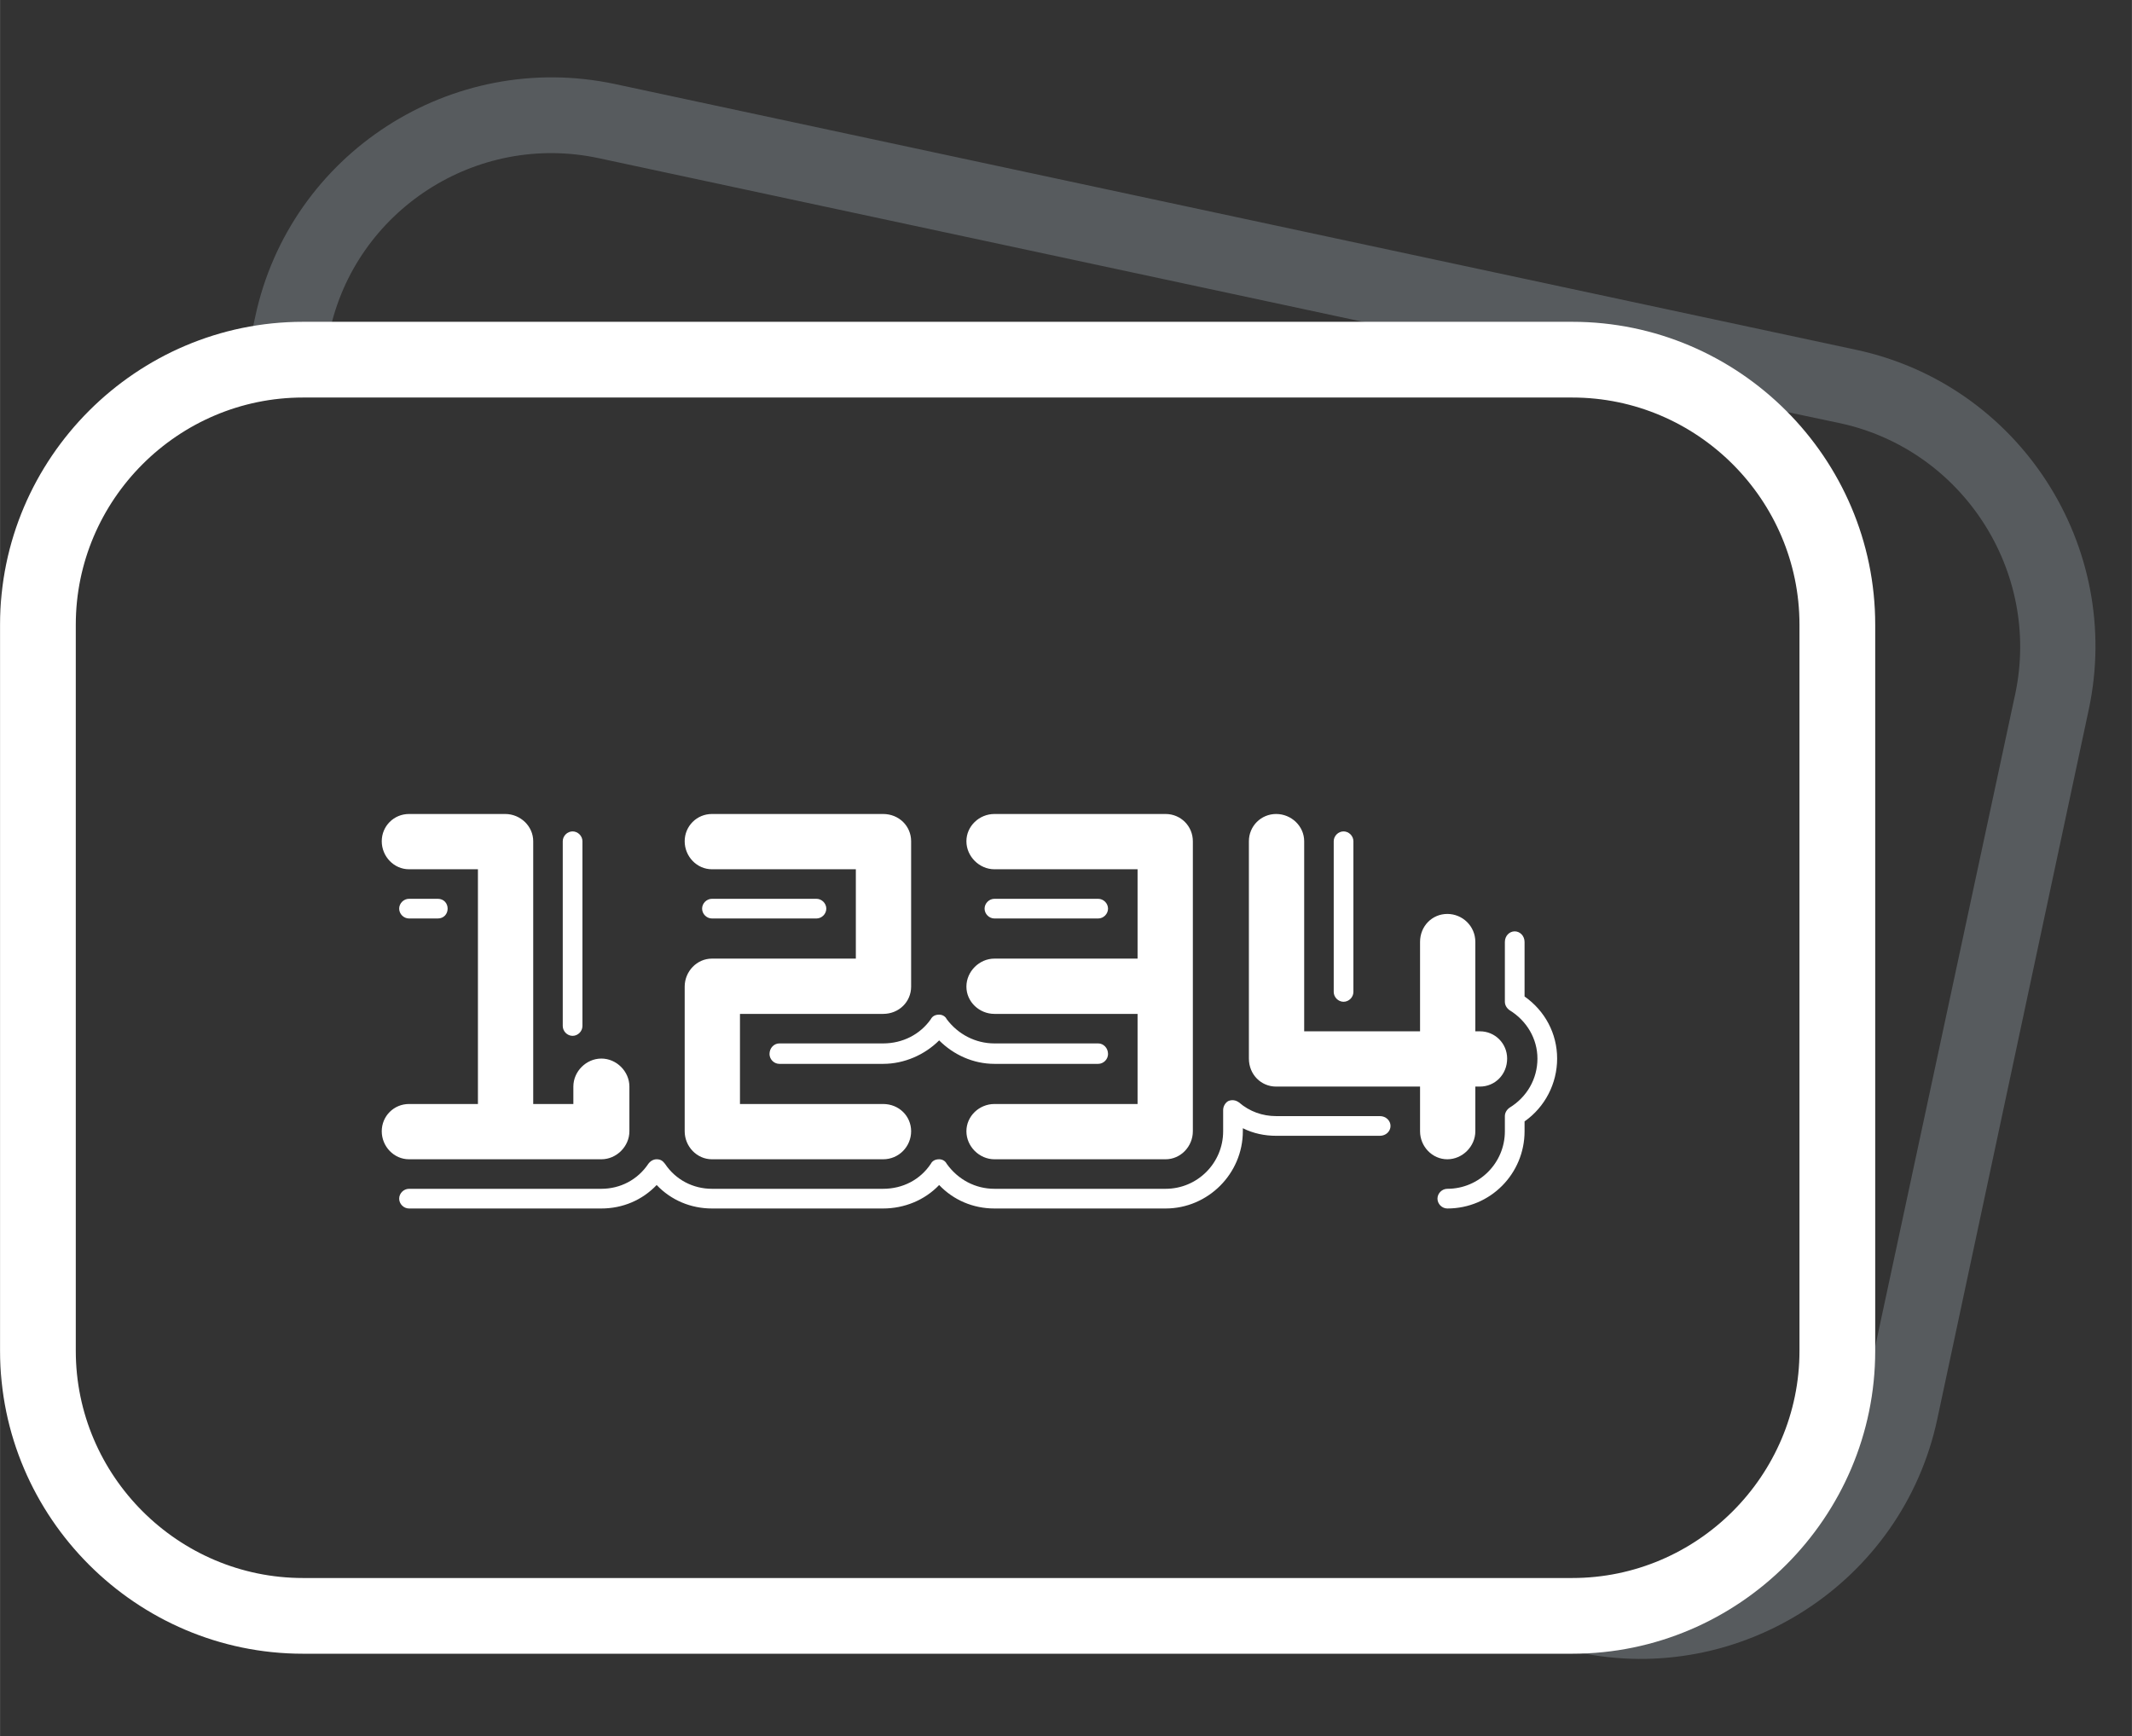 <?xml version="1.0" encoding="UTF-8"?> <!-- Creator: CorelDRAW X8 --> <svg xmlns="http://www.w3.org/2000/svg" xmlns:xlink="http://www.w3.org/1999/xlink" xml:space="preserve" width="28.149mm" height="22.928mm" style="shape-rendering:geometricPrecision; text-rendering:geometricPrecision; image-rendering:optimizeQuality; fill-rule:evenodd; clip-rule:evenodd" viewBox="0 0 2815 2293"><rect x="0" y="0" width="2815" height="2293" fill="#333333" stroke="none"/> <defs> <style type="text/css"> <![CDATA[ .fil0 {fill:#575B5E} .fil1 {fill:white} ]]> </style> </defs> <g id="Слой_x0020_1">  <path class="fil0" d="M791 209l1242 266 43 0c64,0 123,16 174,46l180 38c161,35 265,195 231,357l-201 937c-22,101 -92,179 -180,215 -58,41 -128,66 -204,66l-219 0 226 48c215,46 429,-92 475,-308l200 -937c46,-216 -92,-429 -307,-475l-1639 -351c-216,-46 -429,92 -475,307l-14 65c25,-5 51,-8 77,-8l27 0 8 -36c34,-161 194,-265 356,-230z"></path> <path class="fil1" d="M400 525l1676 0c165,0 300,135 300,300l0 959c0,165 -135,300 -300,300l-1676 0c-165,0 -300,-135 -300,-300l0 -959c0,-165 135,-300 300,-300zm1050 688l-137 0c-7,0 -13,-6 -13,-13 0,-7 6,-13 13,-13l137 0c7,0 13,6 13,13 0,7 -6,13 -13,13zm-681 -102l0 244c0,7 -6,13 -13,13 -7,0 -13,-6 -13,-13l0 -244c0,-7 6,-13 13,-13 7,0 13,6 13,13zm-65 347l53 0 0 -23c0,-20 17,-37 37,-37 20,0 37,17 37,37l0 59c0,20 -17,37 -37,37l-254 0c-20,0 -36,-17 -36,-37 0,-20 16,-36 36,-36l91 0 0 -310 -91 0c-20,0 -36,-17 -36,-37 0,-20 16,-36 36,-36l127 0c20,0 37,16 37,36l0 347zm1171 -96l0 -118c0,-21 16,-37 36,-37 20,0 37,16 37,37l0 118 6 0c20,0 36,16 36,36 0,21 -16,37 -36,37l-6 0 0 59c0,20 -17,37 -37,37 -20,0 -36,-17 -36,-37l0 -59 -190 0c-20,0 -36,-16 -36,-37l0 -287c0,-20 16,-36 36,-36 20,0 37,16 37,36l0 251 153 0zm-300 -59l0 191c0,20 -16,37 -36,37l-226 0c-20,0 -37,-17 -37,-37 0,-20 17,-36 37,-36l189 0 0 -119 -189 0c-20,0 -37,-16 -37,-36 0,-20 17,-37 37,-37l189 0 0 -118 -189 0c-20,0 -37,-17 -37,-37 0,-20 17,-36 37,-36l226 0c20,0 36,16 36,36l0 192zm-598 36l0 119 189 0c21,0 37,16 37,36 0,20 -16,37 -37,37l-226 0c-20,0 -36,-17 -36,-37l0 -191c0,-20 16,-37 36,-37l190 0 0 -118 -190 0c-20,0 -36,-17 -36,-37 0,-20 16,-36 36,-36l226 0c21,0 37,16 37,36l0 192c0,20 -16,36 -37,36l-189 0zm101 -126l-138 0c-7,0 -13,-6 -13,-13 0,-7 6,-13 13,-13l138 0c7,0 13,6 13,13 0,7 -6,13 -13,13zm709 -102l0 199c0,7 -6,13 -13,13 -7,0 -13,-6 -13,-13l0 -199c0,-7 6,-13 13,-13 7,0 13,6 13,13zm226 205c27,19 43,49 43,82 0,33 -16,64 -43,83l0 13c0,56 -45,102 -102,102 -7,0 -13,-6 -13,-13 0,-7 6,-13 13,-13 42,0 76,-34 76,-76l0 -20c0,-4 2,-8 6,-11 23,-14 37,-38 37,-65 0,-26 -14,-50 -37,-64 -4,-3 -6,-7 -6,-11l0 -79c0,-8 6,-14 13,-14 7,0 13,6 13,14l0 72zm-372 174l0 4c0,56 -46,102 -102,102l-226 0c-28,0 -54,-11 -73,-31 -19,20 -46,31 -74,31l-226 0c-28,0 -54,-11 -73,-31 -19,20 -45,31 -73,31l-254 0c-7,0 -13,-6 -13,-13 0,-7 6,-13 13,-13l254 0c25,0 48,-12 62,-33 3,-4 7,-6 11,-6 5,0 8,2 11,6 14,21 37,33 62,33l226 0c26,0 49,-12 63,-33 2,-4 6,-6 11,-6 4,0 8,2 10,6 15,21 38,33 63,33l226 0c42,0 76,-34 76,-76l0 -28c0,-5 3,-10 7,-12 5,-2 10,-1 14,2 14,12 31,18 49,18l137 0c8,0 14,6 14,13 0,7 -6,13 -14,13l-137 0c-15,0 -30,-3 -44,-10zm-1063 -277l-38 0c-7,0 -13,-6 -13,-13 0,-7 6,-13 13,-13l38 0c8,0 13,6 13,13 0,7 -5,13 -13,13zm662 161c-19,19 -46,31 -74,31l-137 0c-7,0 -13,-6 -13,-13 0,-8 6,-14 13,-14l137 0c26,0 49,-12 63,-32 2,-4 6,-6 11,-6 4,0 8,2 10,6 15,20 38,32 63,32l137 0c7,0 13,6 13,14 0,7 -6,13 -13,13l-137 0c-28,0 -54,-12 -73,-31zm-840 -949l1676 0c220,0 400,180 400,400l0 959c0,220 -180,400 -400,400l-1676 0c-220,0 -400,-180 -400,-400l0 -959c0,-220 180,-400 400,-400z"></path> </g> </svg> 